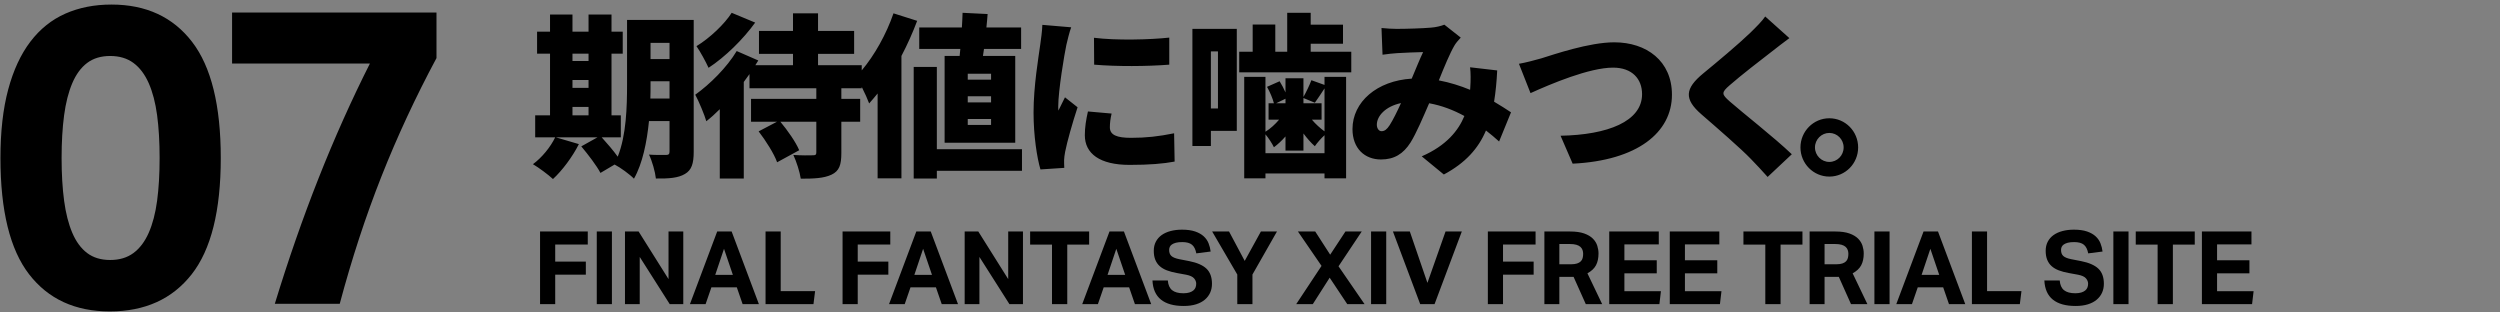 <svg 
  xmlns="http://www.w3.org/2000/svg"
  xmlns:xlink="http://www.w3.org/1999/xlink"
  width="344px" height="43px">
  <rect width="100%" height="100%" fill="#808080" stroke="none"/>
  <rect  x="758" y="3665" width="344" height="43" fill="white" />
  <path fill-rule="evenodd"  fill="rgb(0, 0, 0)"
  d="M251.711,24.299 C249.525,24.299 247.743,22.497 247.743,20.287 C247.743,18.076 249.525,16.274 251.711,16.274 C253.921,16.274 255.680,18.076 255.680,20.287 C255.680,22.497 253.921,24.299 251.711,24.299 ZM251.711,18.292 C250.642,18.292 249.739,19.181 249.739,20.287 C249.739,21.392 250.642,22.281 251.711,22.281 C252.804,22.281 253.684,21.392 253.684,20.287 C253.684,19.181 252.804,18.292 251.711,18.292 ZM246.552,21.224 L243.225,24.347 C242.465,23.482 241.681,22.665 240.921,21.872 C239.614,20.503 236.239,17.572 234.101,15.721 C231.701,13.631 231.843,12.190 234.338,10.124 C236.216,8.586 239.233,6.063 240.825,4.525 C241.610,3.756 242.465,2.916 242.893,2.267 L246.219,5.246 C245.340,5.895 244.532,6.520 243.891,7.024 C242.418,8.153 239.471,10.436 237.998,11.733 C236.833,12.743 236.881,12.959 238.021,13.967 C239.566,15.337 244.200,18.965 246.552,21.224 ZM216.397,22.521 L214.733,18.677 C221.220,18.557 225.949,16.707 225.949,12.959 C225.949,10.868 224.595,9.306 221.957,9.306 C218.702,9.306 213.403,11.541 210.599,12.814 L209.007,8.778 C209.862,8.634 211.241,8.274 212.072,8.033 C213.783,7.504 218.654,5.823 222.123,5.823 C226.567,5.823 230.060,8.394 230.060,13.031 C230.060,18.244 225.284,22.088 216.397,22.521 ZM206.276,19.470 C205.705,18.965 205.111,18.437 204.470,17.956 C203.424,20.431 201.642,22.425 198.672,24.011 L195.630,21.512 C199.052,20.022 200.691,17.932 201.499,15.962 C200.002,15.145 198.387,14.520 196.652,14.208 C195.797,16.178 194.894,18.317 194.086,19.614 C193.088,21.176 191.852,21.944 190.022,21.944 C187.789,21.944 186.102,20.431 186.102,17.764 C186.102,14.016 189.476,11.108 194.252,10.820 C194.822,9.475 195.369,8.105 195.820,7.168 C194.894,7.193 193.325,7.240 192.256,7.312 C191.781,7.336 190.878,7.433 190.236,7.529 L190.094,3.853 C190.759,3.925 191.638,3.973 192.161,3.973 C193.563,3.973 195.749,3.901 196.890,3.804 C197.555,3.756 198.268,3.588 198.743,3.396 L201.000,5.174 C200.620,5.583 200.311,5.943 200.121,6.279 C199.527,7.289 198.743,9.162 197.983,11.060 C199.503,11.349 200.953,11.806 202.284,12.358 L202.307,12.094 C202.379,11.036 202.379,10.052 202.284,9.258 L206.014,9.691 C205.943,11.229 205.800,12.670 205.586,13.992 C206.489,14.520 207.297,15.049 207.915,15.457 L206.276,19.470 ZM189.452,17.163 C189.452,17.668 189.737,18.052 190.094,18.052 C190.521,18.052 190.830,17.812 191.210,17.235 C191.686,16.490 192.232,15.385 192.779,14.184 C190.640,14.640 189.452,15.962 189.452,17.163 ZM170.515,7.120 L172.368,7.120 L172.368,3.372 L175.481,3.372 L175.481,7.120 L177.120,7.120 L177.120,1.762 L180.352,1.762 L180.352,3.396 L184.796,3.396 L184.796,6.015 L180.352,6.015 L180.352,7.120 L185.936,7.120 L185.936,9.955 L170.515,9.955 L170.515,7.120 ZM166.618,20.094 L164.075,20.094 L164.075,3.973 L170.182,3.973 L170.182,18.004 L166.618,18.004 L166.618,20.094 ZM167.592,14.929 L167.592,7.072 L166.618,7.072 L166.618,14.929 L167.592,14.929 ZM155.427,22.689 C151.316,22.689 149.273,21.128 149.273,18.605 C149.273,17.524 149.439,16.490 149.701,15.337 L152.956,15.625 C152.790,16.371 152.718,16.899 152.718,17.524 C152.718,18.581 153.692,18.965 155.617,18.965 C157.732,18.965 159.419,18.773 161.558,18.340 L161.629,22.233 C160.085,22.521 158.207,22.689 155.427,22.689 ZM150.556,8.898 L150.532,5.198 C153.597,5.583 158.255,5.462 160.892,5.174 L160.892,8.898 C157.803,9.139 153.692,9.162 150.556,8.898 ZM146.540,13.391 L148.275,14.761 C147.562,16.923 146.825,19.542 146.564,20.887 C146.493,21.224 146.421,21.800 146.421,22.017 C146.421,22.281 146.421,22.713 146.445,23.098 L143.166,23.314 C142.691,21.704 142.216,18.701 142.216,15.481 C142.216,11.829 142.905,7.865 143.142,6.111 C143.237,5.390 143.404,4.309 143.427,3.420 L147.396,3.756 C147.182,4.285 146.825,5.751 146.730,6.183 C146.469,7.408 145.613,12.454 145.613,14.665 C145.613,14.736 145.613,15.121 145.637,15.217 C145.946,14.544 146.231,14.064 146.540,13.391 ZM128.910,24.563 L125.725,24.563 L125.725,9.210 L128.910,9.210 L128.910,20.527 L140.624,20.527 L140.624,23.506 L128.910,23.506 L128.910,24.563 ZM135.254,7.697 L139.697,7.697 L139.697,19.638 L129.979,19.638 L129.979,7.697 L132.046,7.697 L132.141,6.736 L126.486,6.736 L126.486,3.781 L132.355,3.781 C132.403,3.084 132.426,2.411 132.450,1.762 L135.896,1.931 C135.848,2.531 135.801,3.156 135.729,3.781 L140.505,3.781 L140.505,6.736 L135.397,6.736 L135.254,7.697 ZM133.163,17.187 L136.371,17.187 L136.371,16.371 L133.163,16.371 L133.163,17.187 ZM133.163,14.088 L136.371,14.088 L136.371,13.247 L133.163,13.247 L133.163,14.088 ZM133.163,10.964 L136.371,10.964 L136.371,10.148 L133.163,10.148 L133.163,10.964 ZM124.038,24.539 L120.759,24.539 L120.759,12.862 C120.379,13.343 119.975,13.799 119.595,14.232 C119.408,13.710 118.997,12.794 118.574,11.959 L118.574,12.142 L115.770,12.142 L115.770,13.607 L118.360,13.607 L118.360,16.755 L115.770,16.755 L115.770,21.056 C115.770,22.689 115.485,23.530 114.416,24.035 C113.346,24.539 111.968,24.588 110.186,24.588 C110.043,23.626 109.592,22.233 109.164,21.320 C110.162,21.392 111.493,21.392 111.849,21.368 C112.206,21.368 112.325,21.296 112.325,20.983 L112.325,16.755 L107.382,16.755 C108.380,17.956 109.497,19.542 109.972,20.671 L106.931,22.329 C106.527,21.176 105.386,19.374 104.388,18.076 L106.907,16.755 L103.343,16.755 L103.343,13.607 L112.325,13.607 L112.325,12.142 L103.129,12.142 L103.129,10.195 C102.867,10.556 102.606,10.916 102.344,11.277 L102.344,24.563 L99.042,24.563 L99.042,15.025 C98.424,15.649 97.806,16.202 97.188,16.683 C96.974,15.890 96.143,13.895 95.667,13.031 C97.687,11.589 100.016,9.283 101.370,7.024 L104.341,8.321 C104.222,8.538 104.079,8.754 103.937,8.970 L109.117,8.970 L109.117,7.408 L104.435,7.408 L104.435,4.261 L109.117,4.261 L109.117,1.834 L112.562,1.834 L112.562,4.261 L117.528,4.261 L117.528,7.408 L112.562,7.408 L112.562,8.970 L118.574,8.970 L118.574,9.688 C120.327,7.610 121.952,4.722 122.945,1.834 L126.201,2.867 C125.607,4.453 124.870,6.111 124.038,7.697 L124.038,24.539 ZM95.834,6.351 C97.663,5.246 99.707,3.300 100.681,1.762 L103.913,3.108 C102.250,5.414 99.778,7.841 97.497,9.331 C97.141,8.538 96.356,7.096 95.834,6.351 ZM90.250,24.563 C90.155,23.650 89.728,22.137 89.300,21.272 C90.179,21.344 91.320,21.320 91.652,21.320 C92.009,21.320 92.128,21.199 92.128,20.839 L92.128,16.659 L89.300,16.659 C89.015,19.518 88.421,22.497 87.233,24.588 C86.686,24.011 85.332,23.026 84.571,22.641 L82.623,23.794 C82.124,22.834 80.936,21.272 79.985,20.142 L82.219,18.893 L76.469,18.893 L79.653,19.830 C78.773,21.584 77.348,23.482 76.088,24.635 C75.447,24.035 74.116,23.049 73.332,22.593 C74.567,21.680 75.732,20.263 76.397,18.893 L73.641,18.893 L73.641,15.866 L75.684,15.866 L75.684,7.385 L73.902,7.385 L73.902,4.357 L75.684,4.357 L75.684,2.003 L78.773,2.003 L78.773,4.357 L80.983,4.357 L80.983,2.003 L84.144,2.003 L84.144,4.357 L85.688,4.357 L85.688,7.385 L84.144,7.385 L84.144,15.866 L85.427,15.866 L85.427,18.893 L82.789,18.893 C83.526,19.710 84.405,20.719 84.999,21.560 C86.187,18.605 86.282,14.665 86.282,11.637 L86.282,2.747 L95.454,2.747 L95.454,20.887 C95.454,22.497 95.169,23.410 94.243,23.939 C93.316,24.491 92.056,24.588 90.250,24.563 ZM80.983,7.385 L78.773,7.385 L78.773,8.394 L80.983,8.394 L80.983,7.385 ZM80.983,11.012 L78.773,11.012 L78.773,12.094 L80.983,12.094 L80.983,11.012 ZM80.983,14.713 L78.773,14.713 L78.773,15.866 L80.983,15.866 L80.983,14.713 ZM92.128,5.895 L89.514,5.895 L89.514,8.129 L92.128,8.129 L92.128,5.895 ZM92.128,11.181 L89.514,11.181 L89.514,11.637 C89.514,12.238 89.514,12.886 89.490,13.559 L92.128,13.559 L92.128,11.181 ZM174.127,18.125 C174.792,17.716 175.457,17.115 176.004,16.467 L174.554,16.467 L174.554,14.208 L175.291,14.208 C175.124,13.559 174.744,12.646 174.340,11.949 L176.075,11.181 C176.360,11.637 176.669,12.214 176.883,12.718 L176.883,10.772 L179.354,10.772 L179.354,13.343 C179.734,12.670 180.210,11.685 180.447,11.036 L182.253,11.685 L182.253,10.580 L185.223,10.580 L185.223,24.539 L182.253,24.539 L182.253,23.867 L174.127,23.867 L174.127,24.539 L171.204,24.539 L171.204,10.580 L174.127,10.580 L174.127,18.125 ZM176.883,13.583 L175.600,14.208 L176.883,14.208 L176.883,13.583 ZM182.253,12.166 C181.754,12.911 181.302,13.631 180.922,14.136 L179.354,13.487 L179.354,14.208 L181.849,14.208 L181.849,16.467 L180.518,16.467 C181.017,17.067 181.659,17.644 182.253,18.076 L182.253,12.166 ZM174.127,21.080 L182.253,21.080 L182.253,18.605 C181.778,19.037 181.231,19.662 180.922,20.118 C180.400,19.662 179.853,19.037 179.354,18.365 L179.354,20.719 L176.883,20.719 L176.883,18.773 C176.384,19.349 175.814,19.879 175.291,20.263 C175.053,19.758 174.554,18.989 174.127,18.485 L174.127,21.080 Z"/>
  <path fill-rule="evenodd"  fill="rgb(0, 0, 0)"
  d="M305.069,35.816 L309.521,35.816 L309.521,37.608 L305.069,37.608 L305.069,40.072 L310.095,40.072 L309.885,41.851 L302.983,41.851 L302.983,31.854 L309.801,31.854 L309.801,33.632 L305.069,33.632 L305.069,35.816 ZM298.988,41.851 L296.888,41.851 L296.888,33.660 L293.878,33.660 L293.878,31.854 L301.998,31.854 L301.998,33.660 L298.988,33.660 L298.988,41.851 ZM290.799,31.854 L292.885,31.854 L292.885,41.851 L290.799,41.851 L290.799,31.854 ZM284.985,35.662 L286.357,35.928 C287.440,36.143 288.233,36.491 288.737,36.971 C289.241,37.452 289.493,38.145 289.493,39.050 C289.493,39.489 289.411,39.893 289.248,40.261 C289.085,40.630 288.842,40.952 288.520,41.227 C288.198,41.503 287.794,41.717 287.309,41.871 C286.824,42.025 286.254,42.102 285.601,42.102 C284.238,42.102 283.195,41.810 282.472,41.227 C281.749,40.644 281.359,39.764 281.303,38.588 L283.417,38.588 C283.464,39.204 283.662,39.652 284.012,39.932 C284.362,40.212 284.878,40.353 285.559,40.353 C285.886,40.353 286.161,40.317 286.385,40.247 C286.609,40.177 286.791,40.084 286.931,39.967 C287.071,39.850 287.171,39.713 287.232,39.554 C287.293,39.396 287.323,39.223 287.323,39.036 C287.323,38.775 287.225,38.530 287.029,38.301 C286.833,38.073 286.474,37.907 285.951,37.804 L284.649,37.566 C284.136,37.473 283.683,37.352 283.291,37.202 C282.899,37.053 282.570,36.859 282.304,36.621 C282.038,36.383 281.835,36.092 281.695,35.746 C281.555,35.401 281.485,34.991 281.485,34.514 C281.485,34.038 281.581,33.618 281.772,33.254 C281.963,32.890 282.229,32.587 282.570,32.344 C282.911,32.102 283.319,31.917 283.795,31.791 C284.271,31.665 284.794,31.602 285.363,31.602 C286.091,31.602 286.698,31.686 287.183,31.854 C287.668,32.022 288.060,32.244 288.359,32.520 C288.658,32.795 288.879,33.114 289.024,33.478 C289.169,33.842 289.264,34.220 289.311,34.612 L287.337,34.864 C287.234,34.314 287.036,33.917 286.742,33.675 C286.448,33.432 286.002,33.311 285.405,33.311 C285.050,33.311 284.759,33.341 284.530,33.401 C284.301,33.462 284.117,33.542 283.977,33.639 C283.837,33.737 283.739,33.852 283.683,33.982 C283.627,34.113 283.599,34.249 283.599,34.388 C283.599,34.762 283.704,35.042 283.914,35.228 C284.124,35.415 284.481,35.560 284.985,35.662 ZM271.335,41.851 L271.335,31.854 L273.421,31.854 L273.421,40.058 L278.153,40.058 L277.929,41.851 L271.335,41.851 ZM267.382,39.540 L263.882,39.540 L263.084,41.851 L260.928,41.851 L264.680,31.854 L266.668,31.854 L270.420,41.851 L268.180,41.851 L267.382,39.540 ZM265.618,34.235 L264.414,37.818 L266.836,37.818 L265.618,34.235 ZM257.919,31.854 L260.005,31.854 L260.005,41.851 L257.919,41.851 L257.919,31.854 ZM254.700,41.851 L253.021,38.098 L251.060,38.098 L251.060,41.851 L249.002,41.851 L249.002,31.854 L252.544,31.854 C253.329,31.854 253.975,31.945 254.484,32.127 C254.992,32.309 255.391,32.547 255.681,32.841 C255.970,33.135 256.170,33.462 256.283,33.821 C256.394,34.181 256.450,34.533 256.450,34.879 C256.450,35.522 256.334,36.064 256.100,36.502 C255.867,36.941 255.475,37.309 254.924,37.608 L256.954,41.851 L254.700,41.851 ZM254.252,34.409 C254.196,34.246 254.101,34.101 253.965,33.975 C253.830,33.849 253.643,33.751 253.405,33.681 C253.167,33.611 252.866,33.576 252.502,33.576 L251.060,33.576 L251.060,36.363 L252.684,36.363 C253.011,36.363 253.282,36.327 253.496,36.257 C253.711,36.187 253.882,36.089 254.007,35.963 C254.134,35.837 254.220,35.686 254.266,35.508 C254.313,35.331 254.337,35.135 254.337,34.920 C254.337,34.743 254.308,34.573 254.252,34.409 ZM245.007,41.851 L242.907,41.851 L242.907,33.660 L239.897,33.660 L239.897,31.854 L248.017,31.854 L248.017,33.660 L245.007,33.660 L245.007,41.851 ZM236.873,40.072 L236.663,41.851 L229.761,41.851 L229.761,31.854 L236.579,31.854 L236.579,33.632 L231.847,33.632 L231.847,35.816 L236.299,35.816 L236.299,37.608 L231.847,37.608 L231.847,40.072 L236.873,40.072 ZM228.543,40.072 L228.333,41.851 L221.431,41.851 L221.431,31.854 L228.249,31.854 L228.249,33.632 L223.517,33.632 L223.517,35.816 L227.969,35.816 L227.969,37.608 L223.517,37.608 L223.517,40.072 L228.543,40.072 ZM218.206,41.851 L216.526,38.098 L214.566,38.098 L214.566,41.851 L212.508,41.851 L212.508,31.854 L216.050,31.854 C216.834,31.854 217.480,31.945 217.989,32.127 C218.497,32.309 218.896,32.547 219.186,32.841 C219.475,33.135 219.676,33.462 219.788,33.821 C219.900,34.181 219.956,34.533 219.956,34.879 C219.956,35.522 219.839,36.064 219.606,36.502 C219.372,36.941 218.980,37.309 218.430,37.608 L220.460,41.851 L218.206,41.851 ZM217.758,34.409 C217.702,34.246 217.606,34.101 217.471,33.975 C217.335,33.849 217.149,33.751 216.911,33.681 C216.673,33.611 216.372,33.576 216.008,33.576 L214.566,33.576 L214.566,36.363 L216.190,36.363 C216.516,36.363 216.787,36.327 217.002,36.257 C217.216,36.187 217.387,36.089 217.513,35.963 C217.639,35.837 217.725,35.686 217.772,35.508 C217.818,35.331 217.842,35.135 217.842,34.920 C217.842,34.743 217.814,34.573 217.758,34.409 ZM206.815,35.998 L211.029,35.998 L211.029,37.790 L206.815,37.790 L206.815,41.851 L204.729,41.851 L204.729,31.854 L211.295,31.854 L211.295,33.646 L206.815,33.646 L206.815,35.998 ZM195.420,41.851 L191.668,31.854 L193.992,31.854 L196.414,38.924 L198.906,31.854 L201.146,31.854 L197.394,41.851 L195.420,41.851 ZM188.659,31.854 L190.745,31.854 L190.745,41.851 L188.659,41.851 L188.659,31.854 ZM185.385,41.851 L182.963,38.211 L180.639,41.851 L178.357,41.851 L181.843,36.586 L178.595,31.854 L180.975,31.854 L183.033,35.046 L185.133,31.854 L187.373,31.854 L184.181,36.642 L187.765,41.851 L185.385,41.851 ZM172.337,41.851 L170.251,41.851 L170.251,37.776 L166.793,31.854 L169.117,31.854 L171.273,35.900 L173.499,31.854 L175.711,31.854 L172.337,37.776 L172.337,41.851 ZM162.260,35.662 L163.632,35.928 C164.714,36.143 165.508,36.491 166.012,36.971 C166.516,37.452 166.768,38.145 166.768,39.050 C166.768,39.489 166.686,39.893 166.523,40.261 C166.359,40.630 166.117,40.952 165.795,41.227 C165.473,41.503 165.069,41.717 164.584,41.871 C164.098,42.025 163.529,42.102 162.876,42.102 C161.513,42.102 160.470,41.810 159.747,41.227 C159.023,40.644 158.634,39.764 158.578,38.588 L160.692,38.588 C160.738,39.204 160.937,39.652 161.287,39.932 C161.637,40.212 162.152,40.353 162.834,40.353 C163.160,40.353 163.436,40.317 163.660,40.247 C163.884,40.177 164.066,40.084 164.206,39.967 C164.346,39.850 164.446,39.713 164.507,39.554 C164.567,39.396 164.598,39.223 164.598,39.036 C164.598,38.775 164.500,38.530 164.304,38.301 C164.108,38.073 163.748,37.907 163.226,37.804 L161.924,37.566 C161.410,37.473 160.958,37.352 160.566,37.202 C160.174,37.053 159.845,36.859 159.579,36.621 C159.313,36.383 159.110,36.092 158.970,35.746 C158.830,35.401 158.760,34.991 158.760,34.514 C158.760,34.038 158.855,33.618 159.047,33.254 C159.238,32.890 159.504,32.587 159.845,32.344 C160.185,32.102 160.594,31.917 161.070,31.791 C161.546,31.665 162.068,31.602 162.638,31.602 C163.366,31.602 163.972,31.686 164.458,31.854 C164.943,32.022 165.335,32.244 165.634,32.520 C165.932,32.795 166.154,33.114 166.299,33.478 C166.443,33.842 166.539,34.220 166.586,34.612 L164.612,34.864 C164.509,34.314 164.311,33.917 164.017,33.675 C163.723,33.432 163.277,33.311 162.680,33.311 C162.325,33.311 162.033,33.341 161.805,33.401 C161.576,33.462 161.392,33.542 161.252,33.639 C161.112,33.737 161.014,33.852 160.958,33.982 C160.902,34.113 160.874,34.249 160.874,34.388 C160.874,34.762 160.979,35.042 161.189,35.228 C161.399,35.415 161.756,35.560 162.260,35.662 ZM155.368,39.540 L151.868,39.540 L151.070,41.851 L148.914,41.851 L152.666,31.854 L154.654,31.854 L158.406,41.851 L156.166,41.851 L155.368,39.540 ZM153.604,34.235 L152.400,37.818 L154.822,37.818 L153.604,34.235 ZM146.856,41.851 L144.756,41.851 L144.756,33.660 L141.746,33.660 L141.746,31.854 L149.866,31.854 L149.866,33.660 L146.856,33.660 L146.856,41.851 ZM134.768,35.354 L134.768,41.851 L132.738,41.851 L132.738,31.854 L134.614,31.854 L138.730,38.406 L138.730,31.854 L140.760,31.854 L140.760,41.851 L138.898,41.851 L134.768,35.354 ZM128.785,39.540 L125.285,39.540 L124.487,41.851 L122.331,41.851 L126.083,31.854 L128.071,31.854 L131.823,41.851 L129.583,41.851 L128.785,39.540 ZM127.021,34.235 L125.817,37.818 L128.239,37.818 L127.021,34.235 ZM118.023,35.998 L122.237,35.998 L122.237,37.790 L118.023,37.790 L118.023,41.851 L115.937,41.851 L115.937,31.854 L122.503,31.854 L122.503,33.646 L118.023,33.646 L118.023,35.998 ZM105.339,41.851 L105.339,31.854 L107.425,31.854 L107.425,40.058 L112.157,40.058 L111.933,41.851 L105.339,41.851 ZM101.387,39.540 L97.887,39.540 L97.089,41.851 L94.933,41.851 L98.685,31.854 L100.673,31.854 L104.425,41.851 L102.185,41.851 L101.387,39.540 ZM99.623,34.235 L98.419,37.818 L100.841,37.818 L99.623,34.235 ZM88.027,35.354 L88.027,41.851 L85.997,41.851 L85.997,31.854 L87.873,31.854 L91.989,38.406 L91.989,31.854 L94.019,31.854 L94.019,41.851 L92.157,41.851 L88.027,35.354 ZM82.115,31.854 L84.200,31.854 L84.200,41.851 L82.115,41.851 L82.115,31.854 ZM76.397,35.998 L80.611,35.998 L80.611,37.790 L76.397,37.790 L76.397,41.851 L74.311,41.851 L74.311,31.854 L80.877,31.854 L80.877,33.646 L76.397,33.646 L76.397,35.998 Z"/>
  <path fill-rule="evenodd"  fill="rgb(0, 0, 0)"
  d="M52.482,24.291 C50.311,29.782 48.399,35.621 46.747,41.807 L37.813,41.807 C39.658,35.775 41.665,30.014 43.836,24.523 C46.007,19.033 48.361,13.774 50.897,8.747 L31.934,8.747 L31.934,1.729 L60.061,1.729 L60.061,7.993 C57.179,13.368 54.652,18.801 52.482,24.291 ZM15.105,42.851 C10.340,42.851 6.641,41.150 4.010,37.747 C1.377,34.345 0.062,29.009 0.062,21.739 C0.062,18.105 0.416,14.963 1.128,12.314 C1.838,9.666 2.857,7.471 4.182,5.731 C5.508,3.991 7.112,2.706 8.995,1.874 C10.877,1.043 12.991,0.627 15.335,0.627 C20.099,0.627 23.798,2.338 26.430,5.760 C29.062,9.182 30.379,14.509 30.379,21.739 C30.379,29.009 29.043,34.345 26.373,37.747 C23.702,41.150 19.946,42.851 15.105,42.851 ZM21.618,15.852 C21.387,14.132 21.003,12.662 20.465,11.444 C19.926,10.226 19.226,9.298 18.361,8.660 C17.497,8.022 16.430,7.703 15.162,7.703 C13.894,7.703 12.837,8.022 11.992,8.660 C11.147,9.298 10.465,10.226 9.946,11.444 C9.428,12.662 9.053,14.132 8.822,15.852 C8.592,17.573 8.476,19.535 8.476,21.739 C8.476,23.943 8.592,25.906 8.822,27.626 C9.053,29.347 9.428,30.816 9.946,32.034 C10.465,33.252 11.147,34.180 11.992,34.818 C12.837,35.456 13.894,35.775 15.162,35.775 C16.430,35.775 17.497,35.456 18.361,34.818 C19.226,34.180 19.926,33.252 20.465,32.034 C21.003,30.816 21.387,29.347 21.618,27.626 C21.848,25.906 21.963,23.943 21.963,21.739 C21.963,19.535 21.848,17.573 21.618,15.852 Z"/>
</svg>